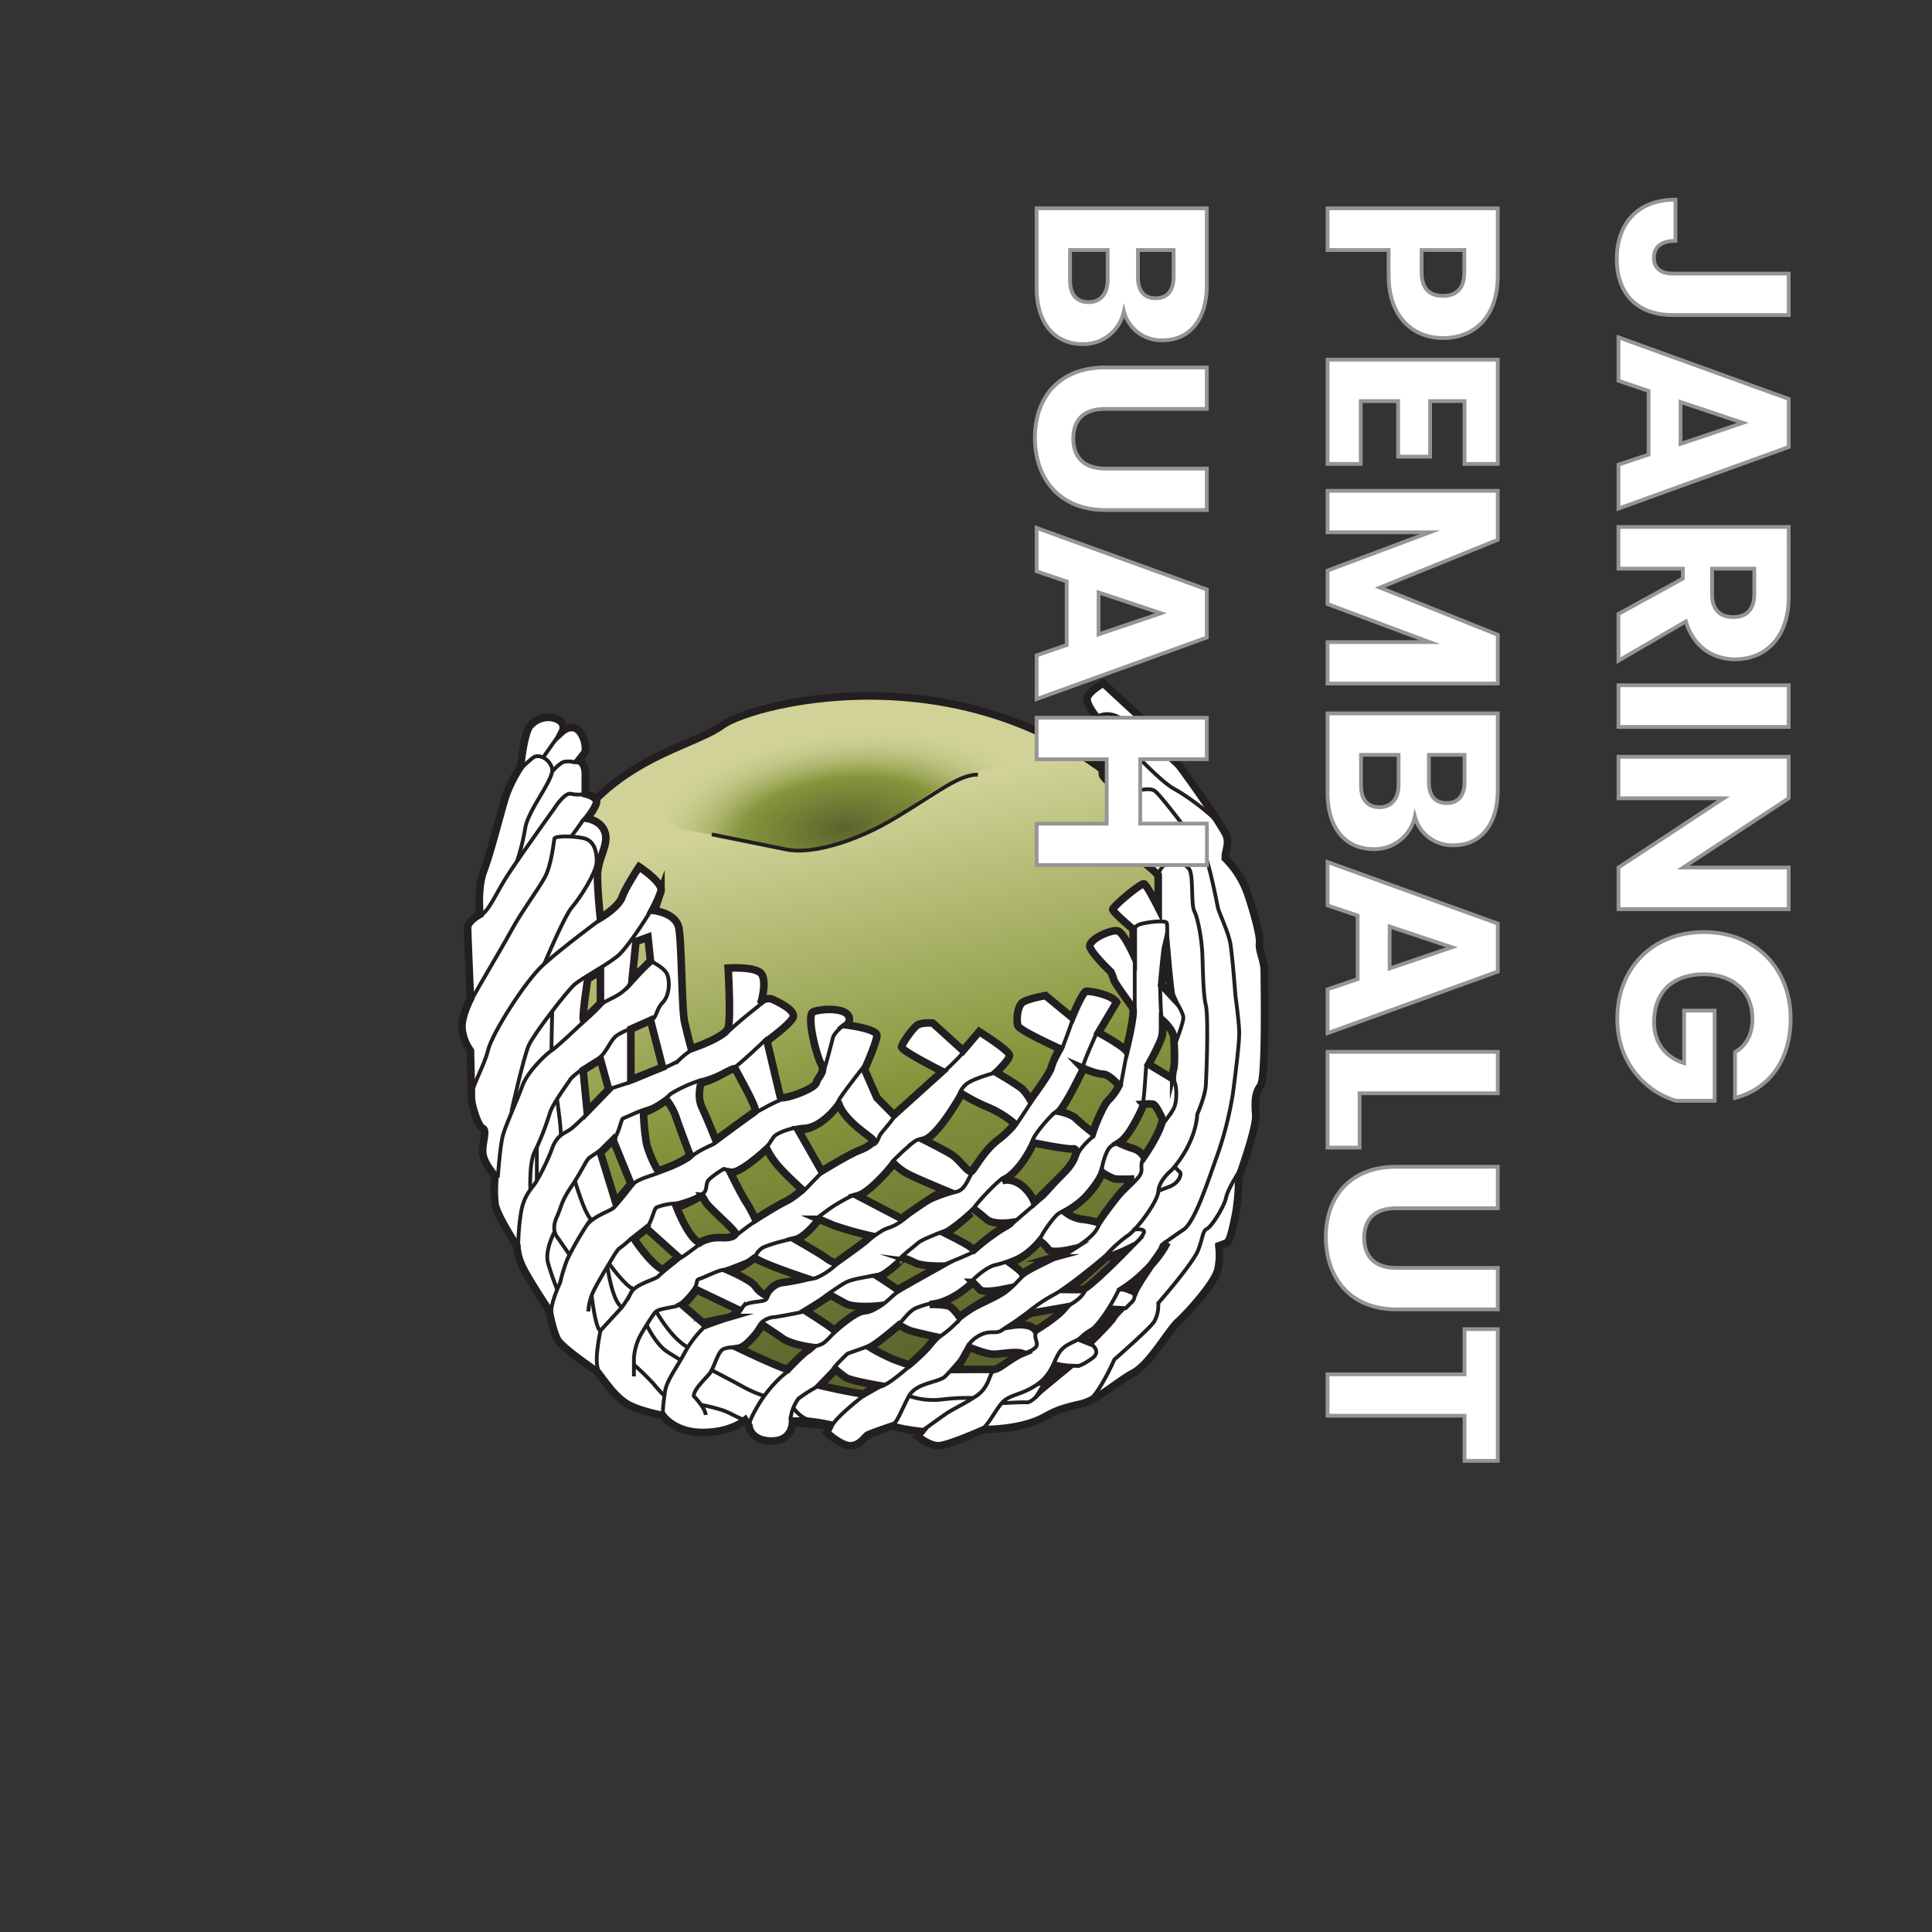 <svg xmlns="http://www.w3.org/2000/svg" xmlns:xlink="http://www.w3.org/1999/xlink" viewBox="0 0 510 510"><rect x="0" y="0" width="510" height="510" fill="#333333" stroke="none"/><defs><style>.cls-1{fill:url(#linear-gradient);}.cls-2{fill:url(#radial-gradient);}.cls-3,.cls-4{fill:none;stroke:#231f20;}.cls-3,.cls-4,.cls-6{stroke-miterlimit:10;}.cls-3{stroke-width:2px;}.cls-5,.cls-6{fill:#fff;}.cls-6{stroke:#969595;}</style><linearGradient id="linear-gradient" x1="217.17" y1="214.52" x2="249.55" y2="357.51" gradientUnits="userSpaceOnUse"><stop offset="0" stop-color="#d0d297"/><stop offset="0.51" stop-color="#85953c"/><stop offset="1" stop-color="#5c642d"/></linearGradient><radialGradient id="radial-gradient" cx="223.44" cy="218.55" r="26.18" gradientTransform="translate(-197.48 490.69) rotate(-96.41) scale(1 2.05)" gradientUnits="userSpaceOnUse"><stop offset="0" stop-color="#5c642d"/><stop offset="0.51" stop-color="#85953c"/><stop offset="1" stop-color="#d0d297" stop-opacity="0"/></radialGradient></defs><g id="A:_71_72_73_74_75" data-name="A: 71,72,73,74,75"><g id="_73_fruit" data-name="73 fruit"><path class="cls-1" d="M190.66,191.44c-8.78,6.49-34.68,9.5-45.84,39.15s-23.22,78.73,23.86,124.77,123.12,5.23,136-18.48,43.94-75.69,0-121.73S198.68,185.51,190.66,191.44Z"/><path class="cls-2" d="M179.79,218.82s24.88,4.6,29,5.69,20-1.87,29.41-9.77,19.43-12,26.35-12.16,3.46-13.1-14.51-16-47.11-2-61.08,8S171.14,214.69,179.79,218.82Z"/><path class="cls-3" d="M190.66,191.44c-8.78,6.49-34.68,9.5-45.84,39.15s-23.22,78.73,23.86,124.77,123.12,5.23,136-18.48,43.94-75.69,0-121.73S198.68,185.51,190.66,191.44Z"/><path class="cls-4" d="M187.9,220.26l19.79,4c6.6,1.32,18.15-2,29-8.57s16.5-11.22,21.45-11.22"/></g><g id="_73_wrap" data-name="73 wrap"><path class="cls-5" d="M333.76,256.31c0-2.75-1.5-5.5-1.25-7.25s-1.25-7.5-3-12.75a24.76,24.76,0,0,0-5.75-9.5c-1-1,1-3.51,0-6.26s-17.76-26.75-23-31.5-9.5-8.76-9.5-8.76-4,2.25-4.25,4,2.5,5,2.5,5a4.57,4.57,0,0,0-1.5,3.72c.25,2.25,3.25,5.25,3.25,5.25a32.34,32.34,0,0,0-.25,6c.25,2.25,7.5,5,7.5,5s-.25,3.25-.25,4.25,3.73,6.5,3.73,6.5-3.48-1.25-5.23-.5-2,3.5-1.5,5.26,3.25,1.75,5.25,2.25,5.25,4,5.25,4v8.5s-3-6-3.77-6.25-8.23,6-8.23,6.75,5.39,5.25,5.39,5.25v6.5s-2.39-5.25-3.89-6-8.25,2.25-7.5,4.25,5.5,6.5,5.5,6.5a11.34,11.34,0,0,1,.75,2c.25,1,4.25,6.26,5,7.51s-1.75,11.25-1.75,11.25c-1.25-1.5-7.25-4.75-7.25-4.75l4.75-8c-1.25-2-7-3-8-2.89s-3.75,6.89-3.75,6.89l-7-5.76s-4.5.76-6,1.76-1.76,5-1.26,6.25,11,6,11,6a24.89,24.89,0,0,0-2.25,5c-.25,1.5-5.5,8.5-5.5,8.5a15.87,15.87,0,0,0-2-2.75c-1-1-7-4.5-7-4.5s3.5-3.25,3.5-4.5-8-6.25-8-6.25l-4.25,5-8-7.25s-2.75-.25-4,.5-4,4.75-4.25,5.75,10.75,6.5,10.75,6.5L236,294.32l-4.5-4.55-3.26-7.45s3.26-7.25,3.26-9-8-2.75-8-2.75a1.89,1.89,0,0,0,0-3c-1.75-1.5-6.75-1.25-8.75-.5s.75,11.5,2,13.75-.75,3.25-1.25,5-9.25,4.75-9.5,3.75-3.5-14.75-3.5-14.75,5.5-4,6.75-6-3.75-4.25-5.25-5a3,3,0,0,0-3,.5s1.5-5.26,0-7.26-8.76-1.5-8.76-1.5.76,13.26,0,15.76-9.75,5.5-9.75,5.5-1-3.75-1.75-7-.75-20.51-1.5-24.76-7-4.75-7-4.75a37.56,37.56,0,0,0,2.25-5c.75-2.25-5.75-6.5-5.75-6.5s-3.5,5.25-4.5,8-5.75,5.5-5.75,5.5-.75-7-.75-11.25,3-8,2-11.26-4.75-3.75-4.75-3.75,2.25-2.75,2.5-4.25-2.95-2.25-2.95-2.25-.05-1,0-4.75-1.81-4-1.81-4l1.76-2.25a7.38,7.38,0,0,0-1.51-5.5c-2-2.25-4.5,0-4.5,0s1.25-2.5-2.25-3.5a6.27,6.27,0,0,0-6,1.75c-1.85,1.32-2.75,11-2.75,11a35.13,35.13,0,0,0-4,8c-1.25,4-4,15-5.75,19.51s-1,11.5-1,11.5-3.25,1.75-3.25,3.5.75,18.76.75,18.76-2.25,4.25-2.25,7.5a12,12,0,0,0,2.25,6.25s.25,10.75.25,12.5,1.75,7.5,3,8-.25,3.75,0,6.51,3.25,6,3.25,6a34.24,34.24,0,0,0,0,7.5c.5,3,5.75,11,5.75,11a14.4,14.4,0,0,0,1.25,5c1.25,3,7.25,12,7.25,12s1,5.5,2.25,7.75,10.51,8.5,10.51,8.5c2.5,3.25,4.5,6.25,7.5,8.25s9.75,3.25,9.75,3.25,3,4.5,10.5,4.5,11.26-3.25,11.26-3.25l1,1.5s.25,4,6,4,5.5-5.26,5.5-5.26H213a54.66,54.66,0,0,1,6.25,1l-1,2s3.75,3.51,6.25,3.51,3.75-2.25,4.5-2.76,6.76-2.5,6.76-2.5c1,.75,7.5,1.5,7.5,1.5l-1,1.26s3,2.5,5.5,2.5,12-4.26,12-4.26c10.26-.25,14.51-2.5,16.76-3.75s4.25-2,8.75-3,9.75-6,14-8.25,9.26-11.25,11.76-13.5,9.75-10.26,10.5-13.76a17.73,17.73,0,0,0,.25-6.25l2-.75c1-.37,1.75-4.25,2.5-8a58.6,58.6,0,0,0,.75-9.25s4.75-13,4.5-16.51-.25-5.75,1.25-7.75S333.76,259.06,333.76,256.31Zm-25.94-7s1.1,12.64,1.46,13.46L306.64,260S307.45,250.8,307.82,249.33ZM286,282.07s3.48,1.49,5.13,1.49,4.21,3,4.21,3a14.42,14.42,0,0,1-2.75,3.84c-1.64,1.52-4.21,8.59-4.21,8.59s-3.11-2.42-4.38-3.7-4.4-1.88-4.4-1.88C281.09,292.26,286,282.07,286,282.07Zm-13.18,19.62s9,1.83,10.44,1.58.73,3-2,5.86-8.23,8.2-8.23,8.2a10.63,10.63,0,0,0-3.85-4.77c-2.74-1.76-4.76-.81-4.76-.81C269.56,309.38,272.85,301.69,272.85,301.69Zm1.65,25.92a8.68,8.68,0,0,1,2.2,2.18c.73,1.19,5.67.09,5.67.09a18.73,18.73,0,0,1-4.76,2.17c-2.56.7-7.69,4.18-7.69,4.18-.36-.79-3.29-2.85-3.29-2.85C271,332,274.5,327.61,274.5,327.61Zm-10.11-3.26c-2.37,1.2-7.27,5.53-7.27,5.53l-1.26-.91c-1.26-.91-6.38-3.45-6.38-3.45,2.18-.73,7.82-6.18,7.82-6.18s1.27.91,3.09,2.5,7.35,0,7.35,0A10.17,10.17,0,0,1,264.39,324.35Zm-10.54-35.63A48.84,48.84,0,0,0,261,292.4a27.27,27.27,0,0,1,6.7,4.18s-.84,1.68-4.35,4.35-6,7.36-6.86,8.2-3.18-3-5.35-4.35-7.2-3.85-7.2-3.85C247.83,299.59,253.85,288.72,253.85,288.72ZM236,307.12a15.55,15.55,0,0,0,4.52,3.18c2.84,1.34,9.7,4.18,9.7,4.18-2.68.17-11.88,7.36-11.88,7.36l-11.87-6.19C229.93,314.65,236,307.12,236,307.12ZM248,334.21l-11.09,6.2c-1.46-1.1-5.09-3.43-5.09-3.43,2.18-.35,6.63-4.93,6.63-4.93s1.55.56,3.18,1.33S248,334.21,248,334.21ZM212.7,337.4a57.64,57.64,0,0,1-6.19,1.17c-2.84.34-4.35,3.35-4.35,3.35a7.09,7.09,0,0,1-2.76-2.35c-.92-1.5-7.36-4.34-7.36-4.34,2.75-.51,7.23-3.18,7.23-3.18C201.07,333.55,212.7,337.4,212.7,337.4ZM210,327.2c2.68-.67,6.19-5.36,6.19-5.36s1.17.5,4,1.68a98.92,98.92,0,0,0,10.22,2.84s-.19.84-2.55,1.67-7.33,5.35-7.33,5.35a8.55,8.55,0,0,1-2.52-1.33C216.71,331,210,327.2,210,327.2Zm9.28,14.72s1.46.87,3.82,2.14,8.73,1,8.73,1a17.84,17.84,0,0,1-3.95,1c-2.49.36-7.67,5.09-7.67,5.09-1.43-1.27-7.53-5.09-7.53-5.09C214.46,345,219.3,341.92,219.3,341.92Zm2.1-50.42c1.84,4.79,8.86,8.76,9,9.43s-1.17,1.84-3.68,2.76-9.87,5.44-9.87,5.44l-6.19-10.87C216.71,298.42,221.4,291.5,221.4,291.5Zm-19.24,11.77s.67,1,2.34,3.35,7.2,7.36,7.2,7.36a17.42,17.42,0,0,1-4.69,3.35c-3,1.5-7.61,4.51-7.61,4.51a33.35,33.35,0,0,0-2.43-4.51c-1.5-2.35-4.34-8.2-4.34-8.2C195.13,309.63,202.16,303.27,202.16,303.27ZM185.26,285c2.68,0,8.54-3.68,8.87-2.84s6,10.7,5.19,11.2S189,300.93,189,300.93s-2.35-5.85-3.69-8.7S185.26,285,185.26,285Zm0,30.61,1,1.68c1,1.67,8.2,7.69,7.86,8.36s-1.34,1.17-4.18,1a10.18,10.18,0,0,0-5.28,1.34c-2.94-1.17-6.26-9.87-6.26-9.87C179.41,318.33,185.26,315.65,185.26,315.65Zm-6.85-20.91c.67,2.18,3.68,10,3.68,10-.84,1.84-8.37,4.35-8.37,4.35a31.37,31.37,0,0,1-3-7,62.87,62.87,0,0,1-.84-8.7c2,0,6.11-3,6.11-3A15.64,15.64,0,0,1,178.41,294.74Zm-10.54-46.17,3.18-1.17.66,6.27c-3.34-.92-5.18,6.28-5.18,6.28Zm-12.72,9.87,3.35-2v8.37s-2.29,2.44-4.52,4.35C153.69,267.79,155.15,258.44,155.15,258.44Zm-.16,35-1.05-10.87,4.56-2.84,2.17,7.86Zm7.52,23.93-4-13.05,3.35-3.35,4.68,11.54Zm4-45.67,5.18-2.31,3.18,12.34L166.53,285Zm8.36,63.57c-3.51-2-7.52-8.2-7.52-8.2l3.34-2.68,8.37,7.53ZM192,347.77c-2.27.67-5.77,2-5.77,2l-6.19-5.35c1.67-.84,3.68-4,3.68-4L195,345.76A4.71,4.71,0,0,1,192,347.77Zm20.66,9a52.27,52.27,0,0,0-4.85,4.72c-3.45-1.09-12.88-5.63-12.88-5.63,2.39-.37,6.33-6.1,6.33-6.1s2.91,1.92,5.28,3.55,7.81,2.55,7.81,2.55A9.08,9.08,0,0,0,212.7,356.79ZM227.9,368c-4.49-.61-11.37-2.26-11.37-2.26l4-4.21a31.89,31.89,0,0,0,2.76,2.15c1.23.82,8.52,2.06,8.52,2.06Zm16.95-12.33a55.53,55.53,0,0,1-4.91,4.62s-1.14-.37-3.7-1.29a49.17,49.17,0,0,1-6.59-3.33c2-1,7.69-5.87,7.69-5.87s1.65,1,2.6,1.37,7.29,1.79,7.29,1.79A29,29,0,0,0,244.85,355.65Zm6.22-10.56c-1.1-.89-5.68-.75-5.68-.75,6.05-.37,11.35-5.86,11.35-5.86s.92.92,1.87,1.93,6.74,0,6.74,0-2.56,1.37-5.13,2.65a64,64,0,0,0-7,4.57A14.07,14.07,0,0,0,251.07,345.09Zm11.18,16.42c-1.44-.08-9.68,0-9.68,0l3.29-5.86s4.33,1.83,6.39,1.83,5.77-.84,7.62-.23C266.63,358.61,263.69,361.6,262.25,361.51Zm16.27-13.88a50.09,50.09,0,0,1-5.15,3.52c-1.44-2-5.63-1.37-5.63-1.37s3.37-3,5-3.25,8.43-1.44,8.43-1.44A15.91,15.91,0,0,1,278.52,347.63Zm7.16-7.22c-1.57,0-3.31,0-3.31,0l9.59-8.36s3.62-1.25,5.51-2.17C297.47,329.88,287.25,340.38,285.68,340.41Zm10.42-25.93a102.72,102.72,0,0,0-6.22,8.26,21.3,21.3,0,0,0-4.4-.9,9,9,0,0,1-4.29-1.9c7.77-4.29,9.79-10.43,9.79-10.43a13,13,0,0,0,3.29,1.7,47.51,47.51,0,0,0,5.13,0Zm5.88-9.13a4.79,4.79,0,0,0-2.58-2.08,27.08,27.08,0,0,1-4-1.58c3.29-2,6.61-10.19,6.61-10.19s1.44-.06,2.36,0,2.56,4,2.56,4C306.54,298.76,302,305.35,302,305.35Zm1.26-24.41s3.66-6.53,3.66-8.18v-3.41s2.75,2.32,2.93,4.51.37,6.72,0,8.21a5.51,5.51,0,0,0,.21,3Z"/><path class="cls-3" d="M140.21,191.3a6.27,6.27,0,0,1,6-1.75c3.5,1,2.25,3.5,2.25,3.5s2.5-2.25,4.5,0a7.38,7.38,0,0,1,1.51,5.5l-1.76,2.25s1.87.25,1.81,4,0,4.75,0,4.75,3.2.75,2.95,2.25-2.5,4.25-2.5,4.25,3.75.5,4.75,3.75-2,7-2,11.26.75,11.25.75,11.25,4.75-2.75,5.75-5.5,4.5-8,4.5-8,6.5,4.25,5.75,6.5a37.56,37.56,0,0,1-2.25,5s6.25.5,7,4.75.75,21.51,1.5,24.76,1.75,7,1.75,7,9-3,9.75-5.5,0-15.76,0-15.76,7.26-.5,8.76,1.5,0,7.26,0,7.26a3,3,0,0,1,3-.5c1.5.75,6.5,3,5.25,5s-6.75,6-6.75,6,3.25,13.75,3.5,14.75,9-2,9.5-3.75,2.5-2.75,1.25-5-4-13-2-13.75,7-1,8.75.5a1.89,1.89,0,0,1,0,3s8,1,8,2.75-3.26,9-3.26,9l3.26,7.45,4.5,4.55,12.75-11.5s-11-5.5-10.75-6.5,3-5,4.25-5.75,4-.5,4-.5l8,7.25,4.25-5s8,5,8,6.25-3.5,4.5-3.5,4.5,6,3.5,7,4.5a15.87,15.87,0,0,1,2,2.75s5.25-7,5.5-8.5a24.89,24.89,0,0,1,2.25-5s-10.51-4.75-11-6-.25-5.25,1.26-6.25,6-1.76,6-1.76l7,5.76s2.75-6.77,3.75-6.89,6.75.88,8,2.89l-4.75,8s6,3.25,7.25,4.75c0,0,2.5-10,1.75-11.25s-4.75-6.51-5-7.51a11.34,11.34,0,0,0-.75-2s-4.75-4.5-5.5-6.5,6-5,7.5-4.25,3.89,6,3.89,6v-6.5s-5.39-4.5-5.39-5.25,7.45-7,8.23-6.75,3.77,6.25,3.77,6.25v-8.5s-3.25-3.5-5.25-4-4.75-.5-5.25-2.25-.25-4.51,1.5-5.26,5.23.5,5.23.5-3.73-5.5-3.73-6.5.25-4.25.25-4.25-7.25-2.75-7.5-5a32.34,32.34,0,0,1,.25-6s-3-3-3.25-5.25a4.57,4.57,0,0,1,1.5-3.72s-2.75-3.28-2.5-5,4.25-4,4.25-4,4.25,4,9.5,8.76,22,28.75,23,31.5-1,5.26,0,6.26a24.76,24.76,0,0,1,5.75,9.5c1.75,5.25,3.25,11,3,12.75s1.25,4.5,1.25,7.25.5,28.26-1,30.26-1.5,4.25-1.25,7.75-4.5,16.51-4.5,16.51a58.6,58.6,0,0,1-.75,9.25c-.75,3.75-1.51,7.63-2.5,8l-2,.75a17.73,17.73,0,0,1-.25,6.25c-.75,3.5-8,11.51-10.5,13.76s-7.51,11.25-11.76,13.5-9.5,7.25-14,8.25-6.5,1.75-8.75,3-6.5,3.5-16.76,3.75c0,0-9.5,4.26-12,4.26s-5.5-2.5-5.5-2.5l1-1.26s-6.5-.75-7.5-1.5c0,0-6,2-6.76,2.5s-2,2.76-4.5,2.76-6.25-3.51-6.25-3.51l1-2a54.66,54.66,0,0,0-6.25-1h-3.75s.25,5.26-5.5,5.26-6-4-6-4l-1-1.5s-3.75,3.25-11.26,3.25-10.5-4.5-10.5-4.5-6.75-1.25-9.75-3.25-5-5-7.5-8.25c0,0-9.26-6.25-10.51-8.5s-2.25-7.75-2.25-7.75-6-9-7.25-12a14.4,14.4,0,0,1-1.25-5s-5.25-8-5.75-11a34.24,34.24,0,0,1,0-7.5s-3-3.25-3.25-6,1.25-6,0-6.51-3-6.25-3-8-.25-12.5-.25-12.5a12,12,0,0,1-2.25-6.25c0-3.25,2.25-7.5,2.25-7.5s-.75-17-.75-18.76,3.25-3.5,3.25-3.5-.75-7,1-11.5,4.5-15.51,5.75-19.51a35.13,35.13,0,0,1,4-8S138.36,192.62,140.21,191.3Z"/><path class="cls-3" d="M171.05,247.4l-3.18,1.17-1,10s2.42-2.69,4.83-4.92Z"/><path class="cls-3" d="M158.5,256.43l-3.35,2s-1.46,9.35-1.17,10.71c2.23-1.91,4.52-4.35,4.52-4.35Z"/><polygon class="cls-3" points="166.53 271.66 171.72 269.35 174.89 281.69 166.53 285.04 166.53 271.66"/><polygon class="cls-3" points="158.5 279.69 153.94 282.53 154.99 293.4 160.67 287.55 158.5 279.69"/><polygon class="cls-3" points="161.84 300.93 158.5 304.28 162.51 317.33 166.53 312.47 161.84 300.93"/><path class="cls-3" d="M169.87,293.68a60.18,60.18,0,0,0,.84,8.42,31.37,31.37,0,0,0,3,7s7.53-2.51,8.37-4.35c0,0-3-7.86-3.68-10a15.64,15.64,0,0,0-2.43-4.35S172.07,293.24,169.87,293.68Z"/><path class="cls-3" d="M185.08,285.76s-1.15,3.63.19,6.47,3.68,8.7,3.68,8.7,9.53-7,10.37-7.53-4.85-10.37-5.19-11.2S187.75,285.76,185.08,285.76Z"/><path class="cls-3" d="M170.71,324.35,167.37,327s4,6.19,7.52,8.2l4.19-3.35Z"/><path class="cls-3" d="M178.6,318.65s3.13,8.21,6.07,9.38a10.18,10.18,0,0,1,5.28-1.34c2.84.17,3.85-.33,4.18-1s-6.86-6.69-7.86-8.36l-1-1.68S179.6,318.81,178.6,318.65Z"/><path class="cls-3" d="M192.79,309.47s2.68,5.51,4.18,7.86a33.35,33.35,0,0,1,2.43,4.51s4.6-3,7.61-4.51A17.42,17.42,0,0,0,211.7,314s-5.52-5-7.2-7.36a20.55,20.55,0,0,1-2.09-3.35S195.3,310,192.79,309.47Z"/><path class="cls-3" d="M210.69,298.26l6.19,10.87s7.36-4.52,9.87-5.44,3.85-2.09,3.68-2.76-7.19-4.64-9-9.43C221.4,291.5,216.71,298.42,210.69,298.26Z"/><path class="cls-3" d="M180.08,344.43l6.19,5.35s3.5-1.34,5.77-2a4.71,4.71,0,0,0,2.93-2l-11.21-5.35S181.75,343.59,180.08,344.43Z"/><path class="cls-3" d="M192.79,335.57s5.69,2.5,6.61,4a7.09,7.09,0,0,0,2.76,2.35s1.51-3,4.35-3.35a57.64,57.64,0,0,0,6.19-1.17s-11.63-3.85-13.43-5.35C199.27,332.05,195.55,335.07,192.79,335.57Z"/><path class="cls-3" d="M210,327.2s6.69,3.84,8,4.85a8.55,8.55,0,0,0,2.52,1.33s5.35-3.8,7.33-5.35a16.5,16.5,0,0,0,2-1.8,89.89,89.89,0,0,1-9.65-2.71c-2.85-1.18-4-1.68-4-1.68S212.7,326.53,210,327.2Z"/><path class="cls-3" d="M226.42,315.65l11.48,6s9-6.51,11.58-7.44c0,0-6.17-2.55-9-3.89a15.55,15.55,0,0,1-4.52-3.18S229.93,314.65,226.42,315.65Z"/><path class="cls-3" d="M244,300.93s5,2.51,7.2,3.85,4.51,5.19,5.35,4.35,3.34-5.52,6.86-8.2,4.35-4.35,4.35-4.35a27.27,27.27,0,0,0-6.7-4.18,48.84,48.84,0,0,1-7.19-3.68S247.83,299.59,244,300.93Z"/><path class="cls-3" d="M195,355.88s9.43,4.54,12.88,5.63a52.27,52.27,0,0,1,4.85-4.72,8.56,8.56,0,0,0,1.53-1.14s-5.29-.68-7.65-2.32-5.28-3.55-5.28-3.55S197.36,355.51,195,355.88Z"/><path class="cls-3" d="M212.7,346.06s6.1,3.82,7.53,5.09c0,0,5.18-4.73,7.67-5.09a6.25,6.25,0,0,0,3.42-1.3s-5.84.57-8.2-.7-3.82-2.14-3.82-2.14S214.46,345,212.7,346.06Z"/><path class="cls-3" d="M231.85,337s3.63,2.33,5.09,3.43l11.09-6.2s-4.73,0-6.37-.83-3.18-1.33-3.18-1.33S234,336.63,231.85,337Z"/><path class="cls-3" d="M249.48,325.52s5.12,2.54,6.38,3.45l1.26.91s4.9-4.33,7.27-5.53,2.48-1.61,2.48-1.61-4.66.7-6.48-.9-3.09-2.5-3.09-2.5S251.66,324.79,249.48,325.52Z"/><path class="cls-3" d="M264.43,311.75s2-.95,4.76.81a10.63,10.63,0,0,1,3.85,4.77s5.49-5.34,8.23-8.2,3.48-6.1,2-5.86-10.44-1.58-10.44-1.58S269.56,309.38,264.43,311.75Z"/><path class="cls-3" d="M279.63,293.4s3.12.6,4.4,1.88,4.38,3.7,4.38,3.7,2.57-7.07,4.21-8.59a14.42,14.42,0,0,0,2.75-3.84s-2.56-3-4.21-3-5.13-1.49-5.13-1.49S281.09,292.26,279.63,293.4Z"/><path class="cls-3" d="M229.65,355.65a49.17,49.17,0,0,0,6.59,3.33c2.56.92,3.7,1.29,3.7,1.29a55.53,55.53,0,0,0,4.91-4.62,29,29,0,0,1,2.38-2.71s-6.35-1.39-7.29-1.79-2.6-1.37-2.6-1.37S231.67,354.69,229.65,355.65Z"/><path class="cls-3" d="M245.39,344.34s4.58-.14,5.68.75a14.07,14.07,0,0,1,2.2,2.54,64,64,0,0,1,7-4.57,23.59,23.59,0,0,0,4.21-2.65s-4.87,1-5.82,0-1.87-1.93-1.87-1.93S251.44,344,245.39,344.34Z"/><path class="cls-3" d="M266.63,333.38s2.93,2.06,3.29,2.85c0,0,5.13-3.48,7.69-4.18a18.73,18.73,0,0,0,4.76-2.17s-4.94,1.1-5.67-.09a8.68,8.68,0,0,0-2.2-2.18S271,332,266.63,333.38Z"/><path class="cls-3" d="M281.19,319.94a9,9,0,0,0,4.29,1.9,21.3,21.3,0,0,1,4.4.9,102.72,102.72,0,0,1,6.22-8.26l3.3-3.27a47.51,47.51,0,0,1-5.13,0,13,13,0,0,1-3.29-1.7S289,315.65,281.19,319.94Z"/><path class="cls-3" d="M295.37,301.69a27.08,27.08,0,0,0,4,1.58,4.79,4.79,0,0,1,2.58,2.08s4.56-6.59,4.92-9.89c0,0-1.65-3.89-2.56-4s-2.36,0-2.36,0S298.66,299.67,295.37,301.69Z"/><path class="cls-3" d="M303.24,280.94s3.66-6.53,3.66-8.18v-3.41s2.75,2.32,2.93,4.51.37,6.72,0,8.21a12,12,0,0,0-.37,2.62Z"/><path class="cls-3" d="M306.64,260s.81-9.15,1.18-10.62c0,0,1.1,12.64,1.46,13.46Z"/><path class="cls-3" d="M216.53,365.72s6.88,1.65,11.37,2.26l3.95-2.26s-7.29-1.24-8.52-2.06a31.89,31.89,0,0,1-2.76-2.15Z"/><path class="cls-3" d="M252.57,361.51s8.24-.08,9.68,0,4.38-2.9,7.62-4.26c-1.85-.61-5.56.23-7.62.23s-6.39-1.83-6.39-1.83Z"/><path class="cls-3" d="M267.74,349.78s4.19-.63,5.63,1.37a50.09,50.09,0,0,0,5.15-3.52,15.91,15.91,0,0,0,2.67-2.54s-6.79,1.21-8.43,1.44S267.74,349.78,267.74,349.78Z"/><path class="cls-3" d="M282.37,340.41l9.59-8.36s3.62-1.25,5.51-2.17c0,0-10.22,10.5-11.79,10.53S282.37,340.41,282.37,340.41Z"/><path class="cls-4" d="M159,242.31s-10.58,7.85-15.53,12.31S129.83,273,128.84,277.2s-4.76,10.38-4.38,12.62"/><path class="cls-4" d="M171.71,240.55S165.92,250,163,252.4s-9.48,5.83-11.42,7.55-10.67,13-12,16S135,293.4,135,293.4"/><path class="cls-4" d="M140,314s-.33-6.89,1.07-9.8a73.08,73.08,0,0,0,4-10.13c.64-2.47,4.53-7.64,5.39-9s4.72-3.86,7.12-5.35,3.32-4.78,5-6.18,7.51-3.4,9.2-4.16,1.32-2.84,3.18-4.78,1.91-5.82,1.09-7.54-4.27-3.36-4.27-3.36a16.44,16.44,0,0,0-5.18,5.51c-2.23,3.88-6.49,4.48-8,6.06s-11.11,10.79-12.94,12-6.47,5.79-7.76,9.35-4.42,10.38-5.17,13.21-1.32,11-1.32,11"/><path class="cls-4" d="M136.81,329.41a57.73,57.73,0,0,1,.65-8.88c.77-5.44,3.35-7.06,4.25-8.89a56.45,56.45,0,0,0,4-8.37c1.37-3.95,3.55-4.06,5.22-5.43s4.87-4.64,4.87-4.64,5.22-5.64,5.72-5.91,5.28-1.64,7-2.45,9.59-3.91,10.63-4.91a19.87,19.87,0,0,1,3.82-3c1.4-.77,7.45-2.91,8.68-4.09s3.14-2.82,4.32-3.82,4.59-3.73,4.59-3.73"/><path class="cls-4" d="M202.64,273.93s-7.81,7.52-9.24,8.14-7.23,2.95-8.13,3a35.14,35.14,0,0,0-8.22,3.68c-1,.91-2.72,2.78-2.72,2.78s-4.73,1.52-5.68,1.9-3.69,1.61-4.2,1.81-1.08,4.2-2.6,5.72a59.14,59.14,0,0,1-6.13,4.54c-1.12.81-1.83,3.15-4.77,7.52s-2.54,5.07-4,8.32,0,5,0,5l3.4,4.91"/><path class="cls-4" d="M222.7,270.59s-2.5,2-2.84,3.34c-.18.75-2.08,8.23-2.64,9.33"/><path class="cls-4" d="M207.26,289.82s-3.55,1.52-5.1,2.42-4.67,2.45-4.67,2.45-8.21,6.9-9.43,7.46-4.41,2-5.59,3.29-7.14,3.16-8.18,3.9-5.87,1.74-7.1,3.22-4.36,5.67-5.5,6.48-5.19,2.14-6.82,4.42a81.22,81.22,0,0,0-5.12,9,41,41,0,0,0-1.87,6.1s-2.81,5.88-2.28,8.3"/><path class="cls-4" d="M228.23,281.29s-6.85,8.57-7.08,9.72-4.45,6-8.67,6.34-7.61,1.91-8.22,2.76-2.1,3.16-2.1,3.16-6.5,5.38-8,5.62a7.59,7.59,0,0,1-3.15-.32s-3.46,2.11-4.14,3.17,0,2.88-1.88,3.7-5.66,2.26-7,2.26a14.75,14.75,0,0,0-4.73,1.05c-.62.38-1.31,4-2.51,5.28a22.94,22.94,0,0,1-4.18,2.94,27.59,27.59,0,0,1-2.9,2.44c-.68.35-1.81,2.38-2.86,4.12s-3.25,5.42-4.15,7.31a14.66,14.66,0,0,0-1.36,5.35"/><path class="cls-4" d="M254.38,277.7a54.58,54.58,0,0,1-5,5,175.09,175.09,0,0,0-13.48,12.33c-.44.8-2.9,3.62-3.43,4.32s-.82,2.56-2,2.82-13.17,7-13.78,7.58-4,4.14-4.59,4.71-11.62,7.18-12.68,7.89-2.61,1.85-4.43,3.26-6.9,1.05-8.6,1.83-5.56,4.16-6.8,4.59-4.8,4-5.86,4.93-6,2-7.18,4.33a30.87,30.87,0,0,1-2.37,3.78l-5.66,6.17s-1.75,7.92-.6,10.25"/><path class="cls-4" d="M263,283.07s-6.24,1.66-7.93,3.12a6.12,6.12,0,0,0-2,3.22s-5,8.89-7.68,10.35-2.5.4-4.49,1.93a67,67,0,0,0-5.21,4.81s-5.56,8-9.6,8.78c-1.45.29-4.24,2-5.52,2.75s-4.37,3.11-4.37,3.11-4,5.33-6.5,5.79-7,1.66-8.46,2.48a5,5,0,0,0-2,2.64s-7.13,3.06-8.41,3.18-5.24,2.1-6.24,2.38-.31,1.12-1.32,2.55-3.47,4.29-4.7,4.62-4.54.75-5.38,1.41-3.92,5.92-3.92,5.92a15,15,0,0,0-1.93,6.47c0,3.05,0,4.76,0,4.76"/><path class="cls-4" d="M283.22,269s-2.37,6.87-3.09,8.25-7.18,12.58-7.9,13.66-3.89,6-4.49,6.67-7.26,6.06-8.51,7.82a40.18,40.18,0,0,0-2.66,4.16c-1.07,1.86-1.93,4.47-3.94,5s-8.57,2.32-12.4,5.9-5.41,3.37-7.06,4.23a33.33,33.33,0,0,0-4.26,3s-8.13,5.89-8.34,6.24-4,3.54-6.51,3.68-8.56.64-9.94,2.06-1.2,2.54-1.88,3.33-5.05.43-6.06,1.87a18.94,18.94,0,0,1-3.09,3.08s-6,1.08-7.18,2.37a28.3,28.3,0,0,0-5.24,6.9c-1.94,3.66-4.67,7.18-5.1,10s-.87,6.25-.31,6.84"/><path class="cls-4" d="M289.66,272.31s-3.55,7.79-3.69,9-6.11,11.79-7.27,12.29-5.9,6.1-6,7.3-2.71,6-3.92,7.29a13.88,13.88,0,0,1-4,2.79c-1.67.94-6.54,6.2-7.54,7.66s-6.75,5.84-7.64,6.2-6.08,2.23-7.24,3.25-3.81,3-4.64,4-4.66,4.38-6.28,4.59-6.43.9-8.17,1.84-5.2,3.44-5.2,3.44-5,3.95-6,4.27-6.32,1.27-7.46,1.44a5.62,5.62,0,0,0-3.66,1.5c-1,1.16-3.52,6.28-4.78,6.52s-3.76-.32-5.28.47-2.32,5-3.76,6.65-4,4.05-4,5.72c0,0,3.1,3.15,3.15,5"/><path class="cls-4" d="M299.69,245.64s-.73-1.2,1.74-1.8,6.19-.87,6.53-.27,0,4.74,0,4.74-1.72,11.08-1.72,11.82.14,7.14.4,8.48a23.49,23.49,0,0,1-1.43,8.59c-.93,1.82-2.38,3.29-2.58,4s-.47,7.92-.94,9.95-5.23,10-6.32,10.51-1.55.3-2.49,1.31-2,4.57-1.94,5.54-3.14,5.67-5.67,8.08-4.81,3.09-5.88,3.78-3.93,4.66-4.6,6.17-3.48,3.94-5.61,5.07a31.62,31.62,0,0,1-6.75,2.4c-2.4.67-5.67,3.88-5.67,3.88s-5,5.37-8,5.72a23.24,23.24,0,0,0-7.17,1.77c-2.07,1.12-3.17,3.34-4.71,4.37s-5.21,4.72-6.61,5.24-6.54,2.33-6.54,2.33-3.87,3.64-3.76,4.16-4.77,4.85-4.77,4.85a35.12,35.12,0,0,0-4.43,2.87,11.09,11.09,0,0,0-2.07,5.21"/><path class="cls-4" d="M299.54,252.88v13.73c0,1.57-2.23,12.13-2.23,12.13l-1.48,7.92-5.08,6.74-2.07,6.49s-3.24,2.61-4.15,4.75-7.92,10.42-9.24,11.48-7.75,6.62-7.75,6.62-10,6.85-10.23,7.43-7.16,3.14-8.67,4-10.71,6.13-12.2,7.28-2.59,2.54-4.59,3.66-5.6,1.26-7.88,3-4.61,4.78-6.26,6.18-4.17.85-5,2.49-5.22,5.68-6.37,6.55a34.62,34.62,0,0,0-5.84,7c-1.42,2.39-3.2,5.47-2.64,6.63"/><path class="cls-4" d="M305.75,231.06a4.88,4.88,0,0,1,2.21-3.17,5,5,0,0,1,6,1.58c1.13,1.82.37,9.19,1.32,11.08s1.89,7.17,2.08,10.75.19,11,.94,14,.19,18.35,0,21.26-2.27,7.63-2.27,7.63,0,7-6.71,14.66c0,0-3.38,2.7-3.53,5.54s-5.85,10.41-8.28,11.91a34.52,34.52,0,0,0-5.74,5.27s-10.3,8.62-13.89,10.36a43.63,43.63,0,0,0-8,5.71s-3.74,2.33-5.44,3.52-3.07-.32-6.25,1.57-2.81,3.8-2.81,3.8a82.35,82.35,0,0,1-5.89,6.82c-1.85,1.66-7.6,1.65-9.54,5.15s-3.19,7.5-4.88,8.08"/><path class="cls-4" d="M310,263.71s2.28,3.41,2.37,4.83-2.37,7.59-2.37,7.59-.61,8.41,0,9.41.85,5.34-.27,7.26a35.27,35.27,0,0,1-2.87,4s-4.91,7.92-5.41,9.83.58,2.42-1.17,4.42-9.13,8.37-10,11.69-4.55,5.31-6.26,6.57-11.55,5.76-13.22,6.92-2.51,2.83-5.46,5-10,4.55-11.88,6.9a28.28,28.28,0,0,1-6.24,5.27c-1.17.79-6.33,6.67-7.29,7.42s-5.33,4.66-7.39,5.17a11.82,11.82,0,0,0-4.65,2.51c-1.43,1.07-7,5.58-8,7.49"/><path class="cls-4" d="M302,220.05s3.34,3.09,4.92,4.63a17.05,17.05,0,0,1,2.38,2.79"/><path class="cls-4" d="M298.5,209.3s4.46-1.72,6.26-.56,11.7,14.65,13,16.45,3.47,13.12,3.73,14.4,2.83,6.5,3.34,9.74,1.29,13.39,1.29,13.46.9,6.51,1,9.52-1.29,13.48-1.67,16.41a93.77,93.77,0,0,1-4.25,16.63c-2.31,6.36-5.78,17.25-8.8,19.26s-5.77,4.06-5.77,4.06-.76,2.82-4.66,6.56a35.06,35.06,0,0,1-6.61,5.19s-3.47,7.37-7.32,10.73-5.91,3.06-7.84,5.16c-2.07,2.26-2.07,6.09-6.33,9.09s-7.4,2.59-9.45,5-3.88,6.63-6.25,7.62"/><path class="cls-4" d="M310,307.94s1.19,1.22,1.55,1.57-.17,2.71-2.84,3.74-3,1.13-3,1.13"/><path class="cls-4" d="M299,324.61s3-.45,3,.5-2.11,3.13-3.31,3.95"/><path class="cls-4" d="M286.59,340s.12,2.35-5.4,5.11a45.76,45.76,0,0,1-7,6.06c-2.16,1.28.36,3.26-.82,4.5s-4.68,2.15-4.68,2.15-5.75,3.62-6.64,4.31-1,4.16-4.34,6.38-6.16,3.4-8.27,4.88-6.24,4.47-6.24,4.47"/><path class="cls-4" d="M143.7,254.39s5.3-12.68,7.36-15,6.4-9.14,6.45-11.88-.63-5.7-3.61-6.29-7.38-.59-7.55.15-.75,6.94-2.52,10.19-6.1,9-8.81,14-9.6,16.36-10.59,18.54"/><path class="cls-4" d="M154.52,209.55a9,9,0,0,1-3.77,0c-1.72-.46-4.4,3.83-4.4,3.83s-9.48,13.17-12.49,17.89-4.48,8.6-6.77,10.29"/><path class="cls-4" d="M154.08,216.28s-3.17,4.53-3.34,4.52"/><path class="cls-4" d="M136.51,203.8s3-2.91,4.3-3.86,4.17.21,4.92,2.87-6.28,10.85-7.07,15.73a58.86,58.86,0,0,1-2.15,8.77"/><path class="cls-4" d="M152,201.29a7,7,0,0,0-2.93-.23c-1.38.26-3.34,2.68-3.34,2.68"/><line class="cls-4" x1="147.08" y1="194.68" x2="143.36" y2="199.96"/><path class="cls-4" d="M291.25,198.3s4.52-1.83,6.22-1,8.55,8.85,12.57,11,13.54,9.29,13.72,12.21"/><path class="cls-4" d="M289.5,189.33s2.34-1.86,5.87,0,16.54,13.49,18.54,16.3"/><path class="cls-4" d="M295.37,340.42a12.57,12.57,0,0,1,3.3.4c.56.36,1.52,1.51,0,3l-1.52,1.51-4.49-.26"/><path class="cls-4" d="M284.77,353.49l3.51,1.53s2.52,1.76,0,3.56-3.58,2-3.58,2l-6.69-.27"/><path class="cls-4" d="M239.94,368.49a19.53,19.53,0,0,0,8.7.94,55.14,55.14,0,0,1,8.27-.4"/><path class="cls-4" d="M327.13,309.25s-3,4.56-3.47,6.87-3.74,7.57-5,8.23-1,2-2.32,5.53S305.75,344,305.75,344a8.78,8.78,0,0,1-1.11,4.94c-1.34,1.95-10.48,9.94-10.48,9.94s-4.58,10.49-7.57,11.28"/><path class="cls-4" d="M273.88,365.4s3-.64,1.35,1.43-3.25,3.47-4.29,3.36-6.51.22-6.51.22"/><path class="cls-3" d="M308.11,328s-7.48,10.19-8.62,13l-2.55-1S304.43,335.15,308.11,328Z"/><path class="cls-3" d="M293,346.19s-1.16,3.46-3.64,4.67a14.24,14.24,0,0,0-3.81,2.63l2.23.87s4.89-4.78,5.89-6.24a11.62,11.62,0,0,1,1.53-1.93Z"/><polygon class="cls-3" points="281.75 361.06 275.71 366.05 279.04 360.54 281.75 361.06"/><path class="cls-4" d="M145.78,266.94s-.18,6.17-.22,10.26"/><path class="cls-4" d="M147.08,290.39s1.28,9,.88,9.37"/><path class="cls-4" d="M151.78,311.72s2.51,8.85,4.44,10.39"/><path class="cls-4" d="M160.77,333.53s4.27,6,6.59,6.88"/><path class="cls-4" d="M173.22,346.19s3.86,7,8.31,9.46"/><path class="cls-4" d="M187.52,361.51s4.9,2.51,8.29,4.38a32.15,32.15,0,0,0,5.91,2.6"/><path class="cls-4" d="M209.42,371.6a8.7,8.7,0,0,0,5.76,3.74"/><line class="cls-4" x1="141.71" y1="302.76" x2="141.71" y2="311.64"/><path class="cls-4" d="M146.35,325.23s-2.6,4.81-1.69,8.15a70.4,70.4,0,0,0,2.42,7"/><path class="cls-4" d="M156.17,341.92s1,8.91,2.33,9.34"/><path class="cls-4" d="M167.38,360.27a71.6,71.6,0,0,1,5.12,5,40.21,40.21,0,0,0,2.87,3.18"/><path class="cls-4" d="M160.32,334.26s1.24,9.22,3.84,10.83"/><path class="cls-4" d="M170.71,349.77s2.45,5.28,5.69,7.24l3.23,2"/><path class="cls-4" d="M185.2,370.87a46.43,46.43,0,0,1,5.6,1.41c2.12.75,4.62,2.36,5.93,2.56"/></g><path class="cls-6" d="M472.17,72.22V83.16H441.58c-9.67,0-14.79-5.88-14.79-14.78,0-9.21,5.38-15.68,15.49-15.68V63.58c-3.84,0-5.69,1.66-5.69,4.48,0,2.62,1.66,4.16,5,4.16Z"/><path class="cls-6" d="M435.18,120V103.2l-7.94-2.69V89.05l44.93,16.26V118l-44.93,16.25V122.65Zm24.89-8.38-16.45-5.5v11.07Z"/><path class="cls-6" d="M472.17,157.53c0,11-6.34,16.51-14.15,16.51-5.63,0-10.94-3.07-13-10l-17.79,10.37V162.07l17-9.34v-2.62h-17v-11h44.93Zm-9.09-.64v-6.78H451.94v6.78c0,4.1,2.12,6,5.64,6C460.9,162.91,463.08,161,463.08,156.89Z"/><path class="cls-6" d="M472.17,180.89v11H427.24v-11Z"/><path class="cls-6" d="M472.17,240H427.24V229L455,210.72H427.24V199.77h44.93v10.95L444.33,229h27.84Z"/><path class="cls-6" d="M458,289.82v-12.1c3-1.66,4.61-4.73,4.61-8.83,0-7-5-11.71-12.8-11.71-8.32,0-13.18,4.74-13.18,12.61,0,5.44,2.87,9.21,7.93,10.88V266.78h8.06v23.8H442.41c-7.74-2.3-15.49-9.79-15.49-21.63,0-13.43,9.41-22.91,22.85-22.91s22.91,9.41,22.91,22.85C472.68,279.64,467.18,287.45,458,289.82Z"/><path class="cls-6" d="M366.57,72.73V66H350.44V55h44.93V72.73c0,11-6.21,16.51-14.47,16.51C373.48,89.24,366.57,84.19,366.57,72.73Zm8.7-.83c0,4.35,2.18,6.21,5.63,6.21s5.64-1.86,5.64-6.21V66H375.27Z"/><path class="cls-6" d="M386.6,122.46V105.88h-9.09v14.66h-8.44V105.88h-9.86v16.58h-8.77V94.94h44.93v27.52Z"/><path class="cls-6" d="M395.37,129.56v12.93l-31.1,12.61,31.1,12.48v12.86H350.44V169.5h26.94l-26.94-10.05v-8.83l27-10.11h-27V129.56Z"/><path class="cls-6" d="M350.44,209.24V188.32h44.93v20.22c0,9.15-4.55,14.59-11.65,14.59a10.19,10.19,0,0,1-10.24-7.62,10.89,10.89,0,0,1-10.81,8.64C355.24,224.15,350.44,218.71,350.44,209.24Zm18.75-2.05v-7.93h-9.92v8.06c0,3.65,1.67,5.76,4.87,5.76S369.19,210.84,369.19,207.19Zm17.41-.76v-7.17h-9.41v7.17c0,3.58,1.6,5.56,4.67,5.56S386.6,210,386.6,206.43Z"/><path class="cls-6" d="M358.38,258.46V241.69L350.44,239V227.55l44.93,16.25v12.67l-44.93,16.26V261.15Zm24.89-8.39-16.44-5.5v11.07Z"/><path class="cls-6" d="M395.37,288.6H358.89v14.34h-8.45V277.66h44.93Z"/><path class="cls-6" d="M395.37,308v10.95H368.49c-5.31,0-8.38,2.62-8.38,7.81s3.07,7.93,8.38,7.93h26.88v10.94H368.55c-12.41,0-18.56-8.7-18.56-19.07S356.14,308,368.55,308Z"/><path class="cls-6" d="M395.37,350.87v34.75H386.6v-11.9H350.44V362.78H386.6V350.87Z"/><path class="cls-6" d="M273.64,75.93V55h44.93V75.23c0,9.15-4.55,14.59-11.65,14.59a10.19,10.19,0,0,1-10.24-7.62,10.89,10.89,0,0,1-10.81,8.64C278.44,90.84,273.64,85.4,273.64,75.93Zm18.75-2.05V66h-9.92V74c0,3.65,1.67,5.76,4.87,5.76S292.39,77.53,292.39,73.88Zm17.41-.76V66h-9.41v7.17c0,3.58,1.6,5.56,4.67,5.56S309.8,76.7,309.8,73.12Z"/><path class="cls-6" d="M318.57,97v10.94H291.69c-5.31,0-8.38,2.63-8.38,7.81s3.07,7.94,8.38,7.94h26.88v10.94H291.75c-12.41,0-18.56-8.7-18.56-19.07S279.34,97,291.75,97Z"/><path class="cls-6" d="M281.58,170.27V153.5l-7.94-2.69V139.36l44.93,16.25v12.67l-44.93,16.26V173Zm24.89-8.39L290,156.38v11.07Z"/><path class="cls-6" d="M292.14,217.43v-17h-18.5V189.47h44.93v10.94H301v17h17.6v10.95H273.64V217.43Z"/></g></svg>